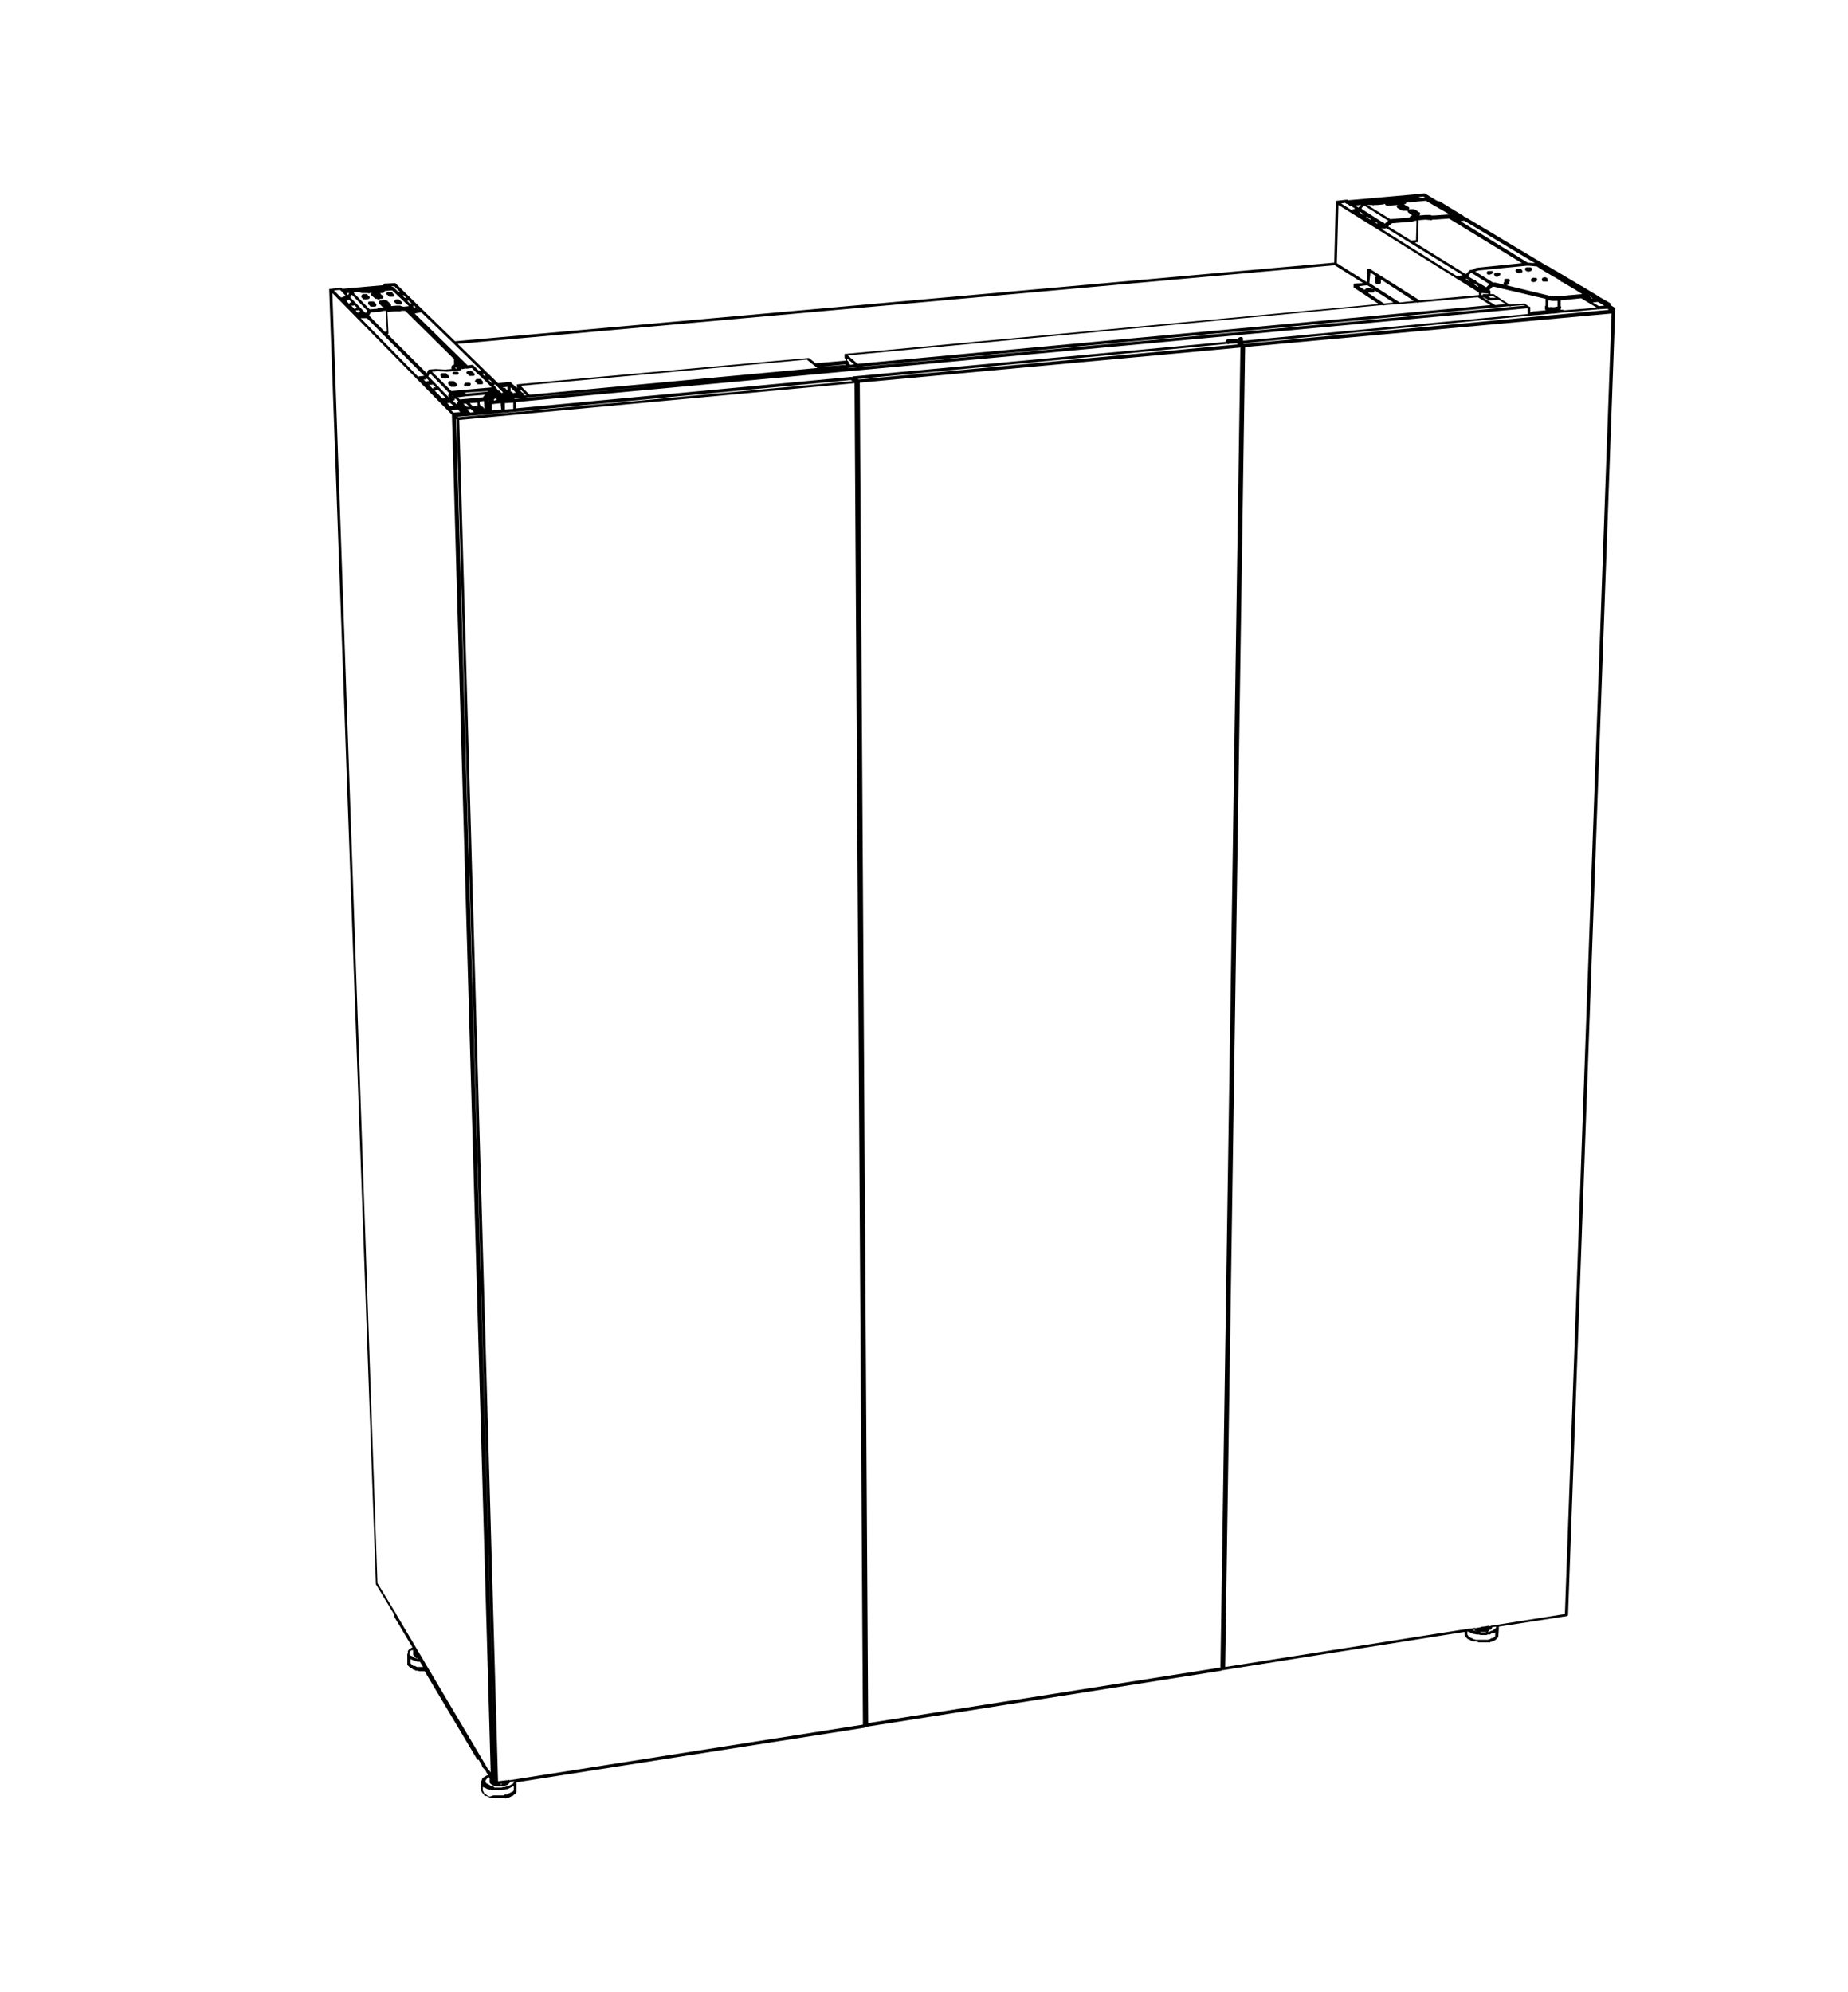 <?xml version="1.0" encoding="utf-8"?>
<!-- Generator: Adobe Illustrator 27.2.0, SVG Export Plug-In . SVG Version: 6.00 Build 0)  -->
<svg version="1.2" baseProfile="tiny" id="Lager_3" xmlns="http://www.w3.org/2000/svg" xmlns:xlink="http://www.w3.org/1999/xlink"
	 x="0px" y="0px" viewBox="0 0 352.5 380" overflow="visible" xml:space="preserve">
<g>
	<g>
		<g>
			<g>
				<path d="M96.1,343h-2c0,0-0.1,0-0.1,0l-0.3-0.1h-0.2c0,0-0.1,0-0.1,0l-0.6-0.3c0,0,0,0-0.1,0l0,0h-0.1c-0.1,0-0.1,0-0.2-0.1
					l-0.1-0.1c0,0,0,0,0-0.1l-0.2-0.2l-0.1-0.1c0,0-0.1-0.1-0.1-0.2l0,0c0,0-0.1-0.1-0.1-0.2v-1.8c0-0.1,0-0.1,0.1-0.2l0,0
					c0,0,0-0.1,0-0.1l0.1-0.2c0,0,0-0.1,0.1-0.1l0.2-0.2c0,0,0,0,0.1,0l0.4-0.3c0,0,0,0,0.1,0l0.2-0.1l-0.3-0.5c0,0,0,0,0,0
					c0,0,0,0,0,0c0,0,0,0,0,0c0,0,0,0,0,0c0,0,0,0,0,0c0,0,0,0,0,0l-0.1-0.1c0,0,0,0,0,0c0,0,0,0,0,0l0,0c0,0,0,0,0,0c0,0,0,0,0,0
					c0,0,0,0,0,0c0,0,0,0,0,0l0,0c0,0,0,0,0,0c0,0,0,0,0,0c0,0,0-0.1,0-0.1v0l-0.1-0.2c0,0,0,0,0,0c0,0-0.1,0-0.1-0.1c0,0,0,0,0,0
					l-0.2-0.2l-0.2-0.2c0,0-0.1-0.1-0.1-0.2l0,0c0,0-0.1-0.1-0.1-0.2v-0.1l-0.6-1h-0.1c0,0,0,0,0,0c0,0-0.1,0-0.1,0
					c0,0-0.1,0-0.1-0.1l0,0l0,0c0,0,0,0,0,0l-10-16.8h-1c0,0-0.1,0-0.1,0l-0.1-0.1h-0.4c0,0-0.1,0-0.1,0l-0.3-0.2h-0.1
					c-0.1,0-0.1,0-0.2-0.1l-0.1-0.1l-0.2-0.1c0,0,0,0-0.1,0l-0.5-0.5c0,0-0.1-0.1-0.1-0.2v-1.9c0-0.1,0-0.1,0.1-0.2l0,0V315
					c0-0.1,0-0.1,0.1-0.2l0.2-0.2c0,0,0,0,0.1,0l0.2-0.2c0,0,0.1-0.1,0.2-0.1h0.1l-3.5-5.9c0,0,0,0,0-0.1c0,0,0,0,0-0.1V308
					l-3.5-5.8c0,0,0,0,0-0.1c0,0,0,0,0-0.1L62.8,55.3c0,0,0,0,0,0c0,0,0,0,0-0.1c0,0,0,0,0,0c0,0,0,0,0,0c0,0,0,0,0,0v0c0,0,0,0,0,0
					l0,0c0,0,0,0,0,0c0,0,0-0.1,0.1-0.1c0,0,0,0,0,0c0,0,0,0,0,0h0c0,0,0,0,0,0c0,0,0,0,0,0l0,0c0,0,0,0,0,0c0,0,0,0,0,0
					c0,0,0,0,0,0c0,0,0,0,0,0c0,0,0,0,0,0l0,0c0,0,0,0,0.1,0c0,0,0,0,0,0c0,0,0,0,0,0c0,0,0,0,0,0l0,0c0,0,0,0,0.1,0l0,0
					c0,0,0,0,0,0c0,0,0,0,0,0h0c0,0,0,0,0,0l1.9-0.2c0,0,0.1,0,0.1,0c0,0,0.1,0,0.1,0.1l0,0c0,0,0,0,0,0c0,0,0,0,0,0l0.1,0.1
					l7.8-0.7c0,0,0,0,0-0.1v0c0,0,0,0,0,0c0,0,0-0.1,0.1-0.1c0,0,0.1-0.1,0.1-0.1h0c0,0,0,0,0,0l0,0c0,0,0,0,0,0c0,0,0,0,0,0
					c0,0,0,0,0,0c0,0,0,0,0,0c0,0,0,0,0,0l2-0.1c0,0,0.1,0,0.1,0l0,0c0,0,0,0,0,0c0,0,0.1,0,0.1,0.1l11.3,11l167.7-15l0.3-11.5
					c0,0,0,0,0,0c0,0,0-0.1,0-0.1v0c0,0,0,0,0,0l0,0c0,0,0,0,0-0.1c0,0,0,0,0.1-0.1c0,0,0,0,0,0c0,0,0,0,0.1,0l1.8-0.2
					c0,0,0.1,0,0.1,0c0,0,0,0,0,0c0,0,0,0,0,0h0c0,0,0,0,0,0c0,0,0,0,0,0c0,0,0,0,0,0c0,0,0,0,0.1,0l0.2,0.1l12.4-1.1c0,0,0,0,0,0
					c0,0,0,0,0,0s0,0,0,0c0,0,0.1-0.1,0.1-0.1c0,0,0,0,0,0c0,0,0,0,0.1,0c0,0,0,0,0,0l0,0h0c0,0,0,0,0,0l1.8-0.1c0,0,0,0,0.1,0l0,0
					c0,0,0,0,0,0c0,0,0.1,0,0.1,0l2.3,1.4c0.1,0,0.1,0,0.2,0.1l0,0h0.1c0,0,0,0,0.1,0l0,0c0,0,0,0,0,0c0,0,0,0,0.1,0l4.4,2.7
					c0.1,0,0.2,0.1,0.2,0.2l0.3,0.1c0,0,0,0,0,0l0,0c0,0,0,0,0,0l0,0c0,0,0,0,0,0h0c0,0,0,0,0,0c0,0,0,0,0,0l0,0c0,0,0,0,0,0
					c0,0,0,0,0,0c0,0,0,0,0,0c0,0,0,0,0,0c0,0,0,0,0,0c0,0,0,0,0,0v0c0,0,0,0,0,0l0,0v0c0,0,0,0,0,0l0,0c0,0,0,0,0,0h0c0,0,0,0,0,0
					l0,0c0,0,0,0,0,0l0,0c0,0,0,0,0,0h0c0,0,0,0,0,0c0,0,0,0,0,0c0,0,0,0,0,0c0,0,0,0,0,0c0,0,0,0,0,0c0,0,0,0,0,0c0,0,0,0,0,0
					s0,0,0,0c0,0,0,0,0,0c0,0,0,0,0,0c0,0,0,0,0,0c0,0,0,0,0,0l0,0c0,0,0,0,0,0l0,0c0,0,0,0,0,0l0,0c0,0,0,0,0,0c0,0,0,0,0,0l0,0
					c0,0,0,0,0,0l0,0c0,0,0,0,0,0l0,0c0,0,0,0,0,0v0c0,0,0,0,0,0c0,0,0,0,0,0c0,0,0,0,0,0l0,0c0,0,0,0,0,0l0,0c0,0,0,0,0,0s0,0,0,0
					v0l0,0c0,0,0,0,0,0l0,0c0,0,0,0,0,0l0,0c0,0,0,0,0,0l0,0c0,0,0,0,0,0v0c0,0,0,0,0,0l0,0c0,0,0,0,0,0c0,0,0,0,0,0c0,0,0,0,0,0v0
					c0,0,0,0,0,0c0,0,0,0,0,0l0,0c0,0,0,0,0,0c0,0,0,0,0,0c0,0,0,0,0,0c0,0,0,0,0,0l0,0c0,0,0,0,0,0v0l0,0c0,0,0,0,0,0c0,0,0,0,0,0
					c0,0,0,0,0,0l0,0v0c0,0,0,0,0,0l0,0c0,0,0,0,0,0v0c0,0,0,0,0,0l0,0c0,0,0,0,0,0s0,0,0,0s0,0,0,0c0,0,0,0,0,0c0,0,0,0,0,0
					c0,0,0,0,0,0c0,0,0,0,0,0c0,0,0,0,0,0c0,0,0,0,0,0c0,0,0,0,0,0c0,0,0,0,0,0l0,0c0,0,0,0,0,0c0,0,0,0,0,0c0,0,0,0,0,0
					c0,0,0,0,0,0l0,0c0,0,0,0,0,0v0c0,0,0,0,0,0c0,0,0,0,0,0s0,0,0,0c0,0,0,0,0,0v0c0,0,0,0,0,0c0,0,0,0,0,0c0,0,0,0,0,0v0
					c0,0,0,0,0,0c0,0,0,0,0,0v0c0,0,0,0,0,0c0,0,0,0,0,0c0,0,0,0,0,0l15.7,9.4c0,0,0.1,0,0.1,0c0,0,0,0,0,0l0,0c0,0,0,0,0,0l1.5,0.9
					c0.1,0,0.2,0.1,0.2,0.1c0,0,0,0,0,0l4.7,2.8c0,0,0,0,0.1,0l0.1,0.1l3,1.8c0,0,0,0,0,0c0,0,0,0,0.1,0.1v0c0,0,0,0,0,0
					c0,0,0,0,0,0c0,0,0,0,0,0c0,0,0,0,0,0v0c0,0,0,0,0,0l2.1,1.2c0,0,0,0,0,0c0,0,0,0,0.1,0.1c0,0,0,0,0,0l0,0c0,0,0,0,0,0
					c0,0,0,0,0,0c0,0,0,0,0,0c0,0,0,0,0,0c0,0,0,0.1,0,0.1c0,0,0,0,0,0v0c0,0,0,0,0,0v0.2l0.8,0.5c0,0,0,0,0,0c0,0,0,0,0.1,0.1
					c0,0,0,0,0,0c0,0,0,0,0,0c0,0,0,0,0,0c0,0,0,0,0,0c0,0,0,0.1,0,0.1c0,0,0,0,0,0L299.1,308c0,0,0,0,0,0.1v0l0,0
					c0,0,0,0.1-0.1,0.1l0,0c0,0,0,0,0,0c0,0,0,0-0.1,0.1c0,0,0,0-0.1,0l-12.9,2c0,0,0,0.1,0,0.1v0.2c0,0,0,0,0,0.1l-0.1,1.5
					c0,0.1,0,0.1-0.1,0.2l-0.5,0.5c0,0,0,0-0.1,0L285,313c0,0-0.1,0-0.1,0h-0.1l-0.3,0.2c0,0-0.1,0-0.1,0h-0.1l-0.1,0.1
					c0,0-0.1,0-0.1,0h-2c0,0-0.1,0-0.1,0l-0.1-0.1h-0.1c0,0-0.1,0-0.1,0l-0.1-0.1H281c0,0-0.1,0-0.1,0l-0.2-0.1c0,0,0,0-0.1,0
					l-0.1-0.1l-0.4-0.2c0,0,0,0-0.1,0l-0.4-0.4c0,0-0.1-0.1-0.1-0.2l0,0c0,0-0.1-0.1-0.1-0.2v-0.6l-46.1,7.3c0,0,0,0,0,0
					c0,0-0.1,0-0.1,0c0,0,0,0,0,0c0,0,0,0,0,0c0,0,0,0,0,0l0,0c0,0,0,0,0,0c0,0,0,0-0.1,0l0,0l0,0c0,0,0,0,0,0c0,0-0.1,0.1-0.1,0.1
					c0,0,0,0,0,0l-67.7,10.7c0,0,0,0,0,0c0,0,0,0-0.1,0l0,0c0,0,0,0,0,0c0,0,0,0-0.1,0c0,0,0,0,0,0l0,0c0,0-0.1,0-0.1-0.1
					c0,0,0,0,0,0l0,0c0,0,0,0.1,0,0.1c0,0,0,0,0,0l0,0c0,0,0,0.1,0,0.1c0,0-0.1,0.1-0.1,0.1c0,0,0,0-0.1,0l-66.3,10.4v1.8
					c0,0.1,0,0.1-0.1,0.2l0,0c0,0.1,0,0.1-0.1,0.2l-0.1,0.1c0,0,0,0-0.1,0l-0.2,0.2l-0.1,0.1c0,0,0,0-0.1,0l-0.8,0.4
					c0,0-0.1,0-0.1,0h-0.2l-0.1,0.1L96.1,343C96.2,343,96.1,343,96.1,343z M94.1,342.5h1.9l0.4-0.2c0,0,0.1,0,0.1,0h0.2l0.8-0.4
					l0.1-0.1c0,0,0,0,0.1,0l0.2-0.1c0-0.1,0-0.1,0.1-0.2l0,0v-0.8l-0.1,0.1c0,0,0,0-0.1,0l-1,0.5c0,0-0.1,0-0.1,0h-0.2l-0.3,0.1
					c0,0-0.1,0-0.1,0h-0.2l-0.3,0.1c0,0-0.1,0-0.1,0h-1.5c0,0-0.1,0-0.1,0l-0.3-0.1h-0.2c0,0-0.1,0-0.1,0l-0.1-0.1h-0.1
					c0,0-0.1,0-0.1,0l-0.6-0.3c0,0,0,0-0.1,0l-0.1-0.1l-0.1,0l0,0.7c0,0,0.1,0.1,0.1,0.2l0.1,0.1c0,0,0,0,0,0.1l0.1,0.2h0.1
					c0.1,0,0.1,0,0.2,0.1l0.1,0.1l0.5,0.3h0.1c0,0,0.1,0,0.1,0L94.1,342.5z M94.3,341h1.4l0.3-0.1c0,0,0.1,0,0.1,0h0.2l0.3-0.1
					c0,0,0.1,0,0.1,0h0.1l1-0.5L98,340l0.1-0.1v-0.1l-0.8,0.1v0c0,0.1,0,0.1-0.1,0.2l-0.4,0.4c0,0,0,0-0.1,0l-0.2,0.1
					c0,0-0.1,0-0.1,0h0l-0.1,0.1c0,0-0.1,0-0.1,0H96l-0.1,0.1c0,0-0.1,0-0.1,0h-1.1c0,0-0.1,0-0.1,0l-0.1-0.1h-0.1
					c-0.1,0-0.1,0-0.2-0.1l0,0h-0.1c-0.1,0-0.1,0-0.2-0.1l-0.1-0.1c-0.1,0-0.1,0-0.2-0.1l-0.1-0.1c0,0-0.1-0.1-0.1-0.2v-0.8
					c-0.1,0-0.1-0.1-0.1-0.2c0,0,0,0,0,0l-0.4,0.3l-0.1,0.1l-0.1,0.1c0,0.1,0,0.1-0.1,0.2l0,0l0,0.2c0,0,0.1,0.1,0.1,0.2l0.1,0.1
					l0.2,0.1c0,0,0,0,0.1,0l0.1,0.1l0.5,0.3h0.1c0,0,0.1,0,0.1,0l0.1,0.1H94c0,0,0.1,0,0.1,0L94.3,341z M95.4,340.4h0.3l0.1-0.1
					c0,0,0,0,0,0h-0.3L95.4,340.4C95.4,340.4,95.4,340.4,95.4,340.4z M94.7,340.4L94.7,340.4C94.7,340.4,94.7,340.4,94.7,340.4
					l-0.2-0.1c0,0,0,0,0,0L94.7,340.4z M96,340.3L96,340.3l0.2-0.1c0,0,0,0,0,0h-0.1L96,340.3C96,340.3,96,340.3,96,340.3z
					 M87.6,80.1L95,339.8l1.6-0.2c0,0,0,0,0.1,0l0.2,0c0.1-0.1,0.2-0.1,0.3,0l67.4-10.6L163,73.1L87.6,80.1z M94.4,338.9
					C94.4,339,94.4,339,94.4,338.9L87.1,80L87,79.9L94.4,338.9z M93.3,337.7l0.3,0.4L86.2,79.1L63.4,55.9L72,302l3.4,5.6
					c0.1,0,0.1,0.1,0.1,0.2v0L92.8,337c0.1,0,0.1,0.1,0.1,0.2l0.2,0.3C93.2,337.6,93.3,337.7,93.3,337.7z M164,73l1.6,255.7
					l67.2-10.6l0-0.2c0,0,0-0.1,0-0.1l3.8-251.5L164,73z M80,318h0.7l-0.6-1h-0.4c0,0-0.1,0-0.1,0l-0.1-0.1h-0.1c0,0-0.1,0-0.1,0
					l-0.1-0.1h-0.1c0,0-0.1,0-0.1,0l-0.4-0.2c0,0,0,0-0.1,0l-0.1-0.1l-0.1,0l0,0.8l0.4,0.4l0.2,0.1c0,0,0,0,0.1,0l0,0h0.1
					c0,0,0.1,0,0.1,0l0.3,0.2h0.4c0,0,0.1,0,0.1,0L80,318z M237.5,66.2L233.7,318l46.4-7.3c0.1,0,0.2-0.1,0.2,0l0.8-0.1c0,0,0,0,0,0
					c0.1-0.1,0.2-0.1,0.3,0l1.1-0.2c0,0,0.1-0.1,0.2-0.1h0.2l0.8-0.1c0.1-0.1,0.2-0.1,0.3,0l0.3,0c0.1-0.1,0.2-0.1,0.3-0.1
					c0,0,0,0,0,0l13.9-2.2l8.9-248.1L237.5,66.2z M79.7,316.5L79.7,316.5L79.7,316.5c0-0.1-0.1-0.1-0.1-0.2l0,0h-0.1
					c-0.1,0-0.1,0-0.2-0.1l-0.4-0.4c0,0-0.1-0.1-0.1-0.2v-0.8l0,0c0,0-0.1,0-0.1,0l-0.1,0c0,0,0,0-0.1,0l-0.3,0.2v0.1
					c0,0.1,0,0.1-0.1,0.2l0,0l0,0.3l0.2,0.2l0.2,0.1c0,0,0,0,0.1,0l0.1,0.1l0.3,0.2H79c0,0,0.1,0,0.1,0l0.1,0.1h0.1c0,0,0.1,0,0.1,0
					L79.7,316.5z M282,312.8h1.9l0.1-0.1c0,0,0.1,0,0.1,0h0.1l0.3-0.2c0,0,0.1,0,0.1,0h0.1l0.2-0.1l0.3-0.3V312c0,0,0,0,0,0l0-0.6
					l-0.2,0.1c0,0,0,0-0.1,0l-0.2,0.1c0,0-0.1,0-0.1,0h-0.1l-0.3,0.2c0,0-0.1,0-0.1,0h-0.4l-0.1,0.1c0,0-0.1,0-0.1,0h-1
					c0,0-0.1,0-0.1,0l-0.3-0.1h-0.4c0,0-0.1,0-0.1,0l-0.3-0.1h-0.2c0,0-0.1,0-0.1,0l-0.8-0.4c0,0-0.1,0-0.1,0l-0.2-0.1c0,0,0,0,0,0
					h0l0,0.6c0,0,0.1,0.1,0.1,0.2l0.3,0.3l0.4,0.2c0,0,0,0,0.1,0l0.1,0.1l0.1,0.1h0.2c0,0,0.1,0,0.1,0l0.1,0.1h0.1c0,0,0.1,0,0.1,0
					L282,312.8z M282.5,311.4h0.9l0.1-0.1c0,0,0,0,0.1,0c0,0,0,0,0,0h-1.3c0,0,0,0,0,0L282.5,311.4z M283.9,311.2l-0.1,0.1
					c0,0,0,0-0.1,0c0,0,0,0,0,0h0.4l0.3-0.2c0,0,0.1,0,0.1,0h0.1l0.1-0.1l0.1-0.1c0,0,0,0,0.1,0l0.2-0.1l0.2-0.2
					c0-0.1,0-0.1,0.1-0.2l0,0l0,0c0,0-0.1-0.1-0.1-0.1l-0.7,0.1v0.1c0,0.1,0,0.1-0.1,0.2l0,0c0,0.1-0.1,0.2-0.2,0.2l0,0
					c0,0,0,0-0.1,0l-0.2,0.1C284,311.2,283.9,311.2,283.9,311.2L283.9,311.2z M281.8,311.3h0.3c0,0,0,0,0,0L281.8,311.3L281.8,311.3
					c-0.1-0.1-0.2-0.1-0.2-0.2l0,0h-0.1c-0.1,0-0.1,0-0.2-0.1l-0.1-0.1l-0.3,0l0.4,0.2h0.1c0,0,0.1,0,0.1,0L281.8,311.3z
					 M283.7,310.7L283.7,310.7C283.7,310.7,283.7,310.7,283.7,310.7L283.7,310.7z M284.3,310.7L284.3,310.7L284.3,310.7z M87.3,79.5
					l0.1,0.1l75.2-6.9l-0.3-0.2l-69,6.5c0,0-0.1,0-0.1,0l-1,0.1c0,0-0.1,0-0.1,0l-1,0.1c0,0-0.1,0-0.1,0L87.3,79.5z M89.1,78.1
					l0.6,0.6l0.7-0.1L89.8,78L89.1,78.1z M86,78.2l0.5,0.5l1.3-0.1l-0.4-0.4c0,0,0,0,0,0l-0.1-0.1c0,0,0,0,0,0c0,0-0.1,0-0.1,0
					c0,0,0,0,0,0L86,78.2z M93.8,77.1v1.2l1.8-0.2l-0.1-1.2c0,0,0,0,0,0L94.8,77c0,0-0.1,0-0.1,0l0,0c0,0,0,0,0,0L93.8,77.1z
					 M96.3,76.9v1.2l1.6-0.1v-1.2L96.3,76.9z M92.4,78L92.4,78l-0.1-1.5c0,0-0.1,0-0.1,0l-0.7,0.1v0.5l0.1,0.1c0,0,0,0.1,0,0.1l0,0
					c0,0,0,0,0,0l0.2,0.2c0.1,0,0.2,0.1,0.2,0.1c0,0,0,0,0.1,0L92.4,78z M93.1,77.9l0,0.1c0,0,0,0,0,0s0,0,0,0
					C93.1,78,93.1,78,93.1,77.9v-1V77.9z M91.3,77.9L91.3,77.9l0.2,0l0,0L91.3,77.9z M98.4,76.7v1.2l64-6c0,0,0.1,0,0.1,0l0,0
					c0,0,0,0,0,0c0,0,0,0,0,0c0,0,0,0,0,0c0,0,0,0,0,0c0,0,0,0,0,0l0,0c0,0,0,0,0,0l0.1,0.1c0,0,0,0,0-0.1c0,0,0,0,0.1-0.1
					c0,0,0,0,0,0l0,0c0,0,0.1,0,0.1,0l71.1-6.6V65c0-0.1,0.1-0.3,0.3-0.3h0.8c0,0,0.1,0,0.1,0c0,0,0,0,0,0c0,0,0,0,0,0h0
					c0,0,0,0,0.1,0l0,0c0,0,0,0,0,0l0,0c0,0,0,0,0,0l0,0c0,0,0,0,0,0l0,0c0,0,0,0,0,0s0,0,0,0c0,0,0,0,0,0l0.8,0c0,0,0,0,0,0
					c0,0,0,0,0,0c0,0,0,0,0,0l0,0c0,0,0-0.1,0.1-0.1l0.1-0.1c0,0,0.1-0.1,0.1-0.1l0,0c0,0,0,0,0,0c0,0,0,0,0,0c0,0,0,0,0,0
					c0,0,0,0,0,0c0,0,0,0,0,0c0,0,0,0,0,0c0,0,0,0,0,0c0,0,0,0,0,0c0,0,0,0,0,0h0c0,0,0,0,0,0h0.1c0-0.1,0.1-0.1,0.2-0.1h0.2
					c0.1,0,0.3,0.1,0.3,0.3V65l54.3-5.1v-1.1L98.4,76.7z M87.7,77.7C87.7,77.7,87.8,77.7,87.7,77.7l-0.1-0.1L87.7,77.7L87.7,77.7
					C87.7,77.7,87.7,77.7,87.7,77.7C87.7,77.7,87.7,77.7,87.7,77.7C87.7,77.7,87.7,77.7,87.7,77.7L87.7,77.7z M88.4,77l0.6,0.6
					l0.6,0l-0.7-0.6L88.4,77z M90.7,77.4C90.7,77.4,90.8,77.4,90.7,77.4l0.1,0.1l0.3,0l0-0.1c0,0,0-0.1,0-0.1v-0.5l-1.5,0.1l0.6,0.6
					l0.3,0c0,0,0,0,0,0c0,0,0,0,0,0C90.6,77.4,90.7,77.4,90.7,77.4C90.7,77.4,90.7,77.4,90.7,77.4z M85.2,76.8l0.6,0.6l0.7,0
					l-0.7-0.6c0,0.1-0.1,0.1-0.2,0.1H85.2z M86.1,76.2l1,0.9l0.3-0.6L86.8,76l-0.1,0.3c0,0,0,0,0,0l0,0c0,0,0,0,0,0c0,0,0,0-0.1,0.1
					c0,0-0.1,0-0.1,0c0,0,0,0,0,0h0c0,0-0.1,0-0.1,0l0,0c0,0,0,0,0,0c0,0-0.1,0-0.1,0c0,0,0,0,0,0L86.1,76.2
					C86,76.2,86.1,76.2,86.1,76.2z M93.1,76.2v0.5c0,0,0-0.1,0-0.1c0,0,0,0,0.1-0.1c0,0,0,0,0,0c0,0,0,0,0,0L93.1,76.2z M94.2,76.4
					C94.3,76.4,94.3,76.5,94.2,76.4l0.2,0c0,0,0.1-0.1,0.2-0.1h0.1c0,0,0-0.1,0-0.1l0,0c0,0,0-0.1,0-0.1c0,0,0,0,0,0L94.5,76l0,0
					c0,0-0.1,0.1-0.2,0.1l-0.1,0.1C94.3,76.2,94.2,76.3,94.2,76.4L94.2,76.4L94.2,76.4C94.2,76.4,94.2,76.4,94.2,76.4z M87.3,75.8
					l0.4,0.4l4.4-0.4l0.4-0.5l-3.6,0.3c0,0,0,0,0,0L87.3,75.8z M98.1,76l0.1,0.1l192.7-17.8l-0.2-0.1l-2.5,0.2
					c-0.1,0.1-0.2,0.1-0.3,0L163.7,70c-0.1,0-0.2,0.1-0.2,0l-1.7,0.2c0,0-0.1,0-0.1,0.1c-0.1,0-0.1,0-0.2,0L101,75.8
					c-0.1,0-0.1,0-0.2,0l-1.1,0.1c0,0-0.1,0-0.1,0L98.1,76z M83,74.6l1.5,1.5c0-0.1,0.1-0.2,0.2-0.2l0.1,0c0,0,0.1,0,0.1-0.1
					l-1.4-1.5c0,0,0,0-0.1,0c0,0.1-0.1,0.1-0.2,0.1H83z M85.8,76c0,0,0.1,0,0.1,0l-0.4-0.4c0,0,0,0,0,0c0,0,0-0.1,0-0.1c0,0,0,0,0,0
					l0,0c0,0,0-0.1,0-0.1l0,0c0,0,0,0,0,0c0,0,0,0,0,0l0.2-0.4L82,71.2l-0.3,0.6l1,1c0,0,0,0,0,0l0.1,0.1c0,0,0,0,0,0L85.8,76z
					 M86.2,75.5l0.1,0.1l0-0.1L86.2,75.5L86.2,75.5z M96.7,75.6L96.7,75.6L96.7,75.6L96.7,75.6L96.7,75.6
					C96.7,75.6,96.7,75.6,96.7,75.6z M94,75.5L94,75.5L94,75.5L94,75.5z M99.9,75.3v0.1l0.5,0l-1.1-1.1v0.3l0.1,0.1l0.2,0.2
					c0,0,0.1,0,0.1,0c0,0,0,0,0,0c0,0,0,0,0,0c0,0,0.1,0,0.1,0.1c0,0,0,0,0,0c0,0,0,0,0,0l0.1,0.1h0c0,0,0,0,0,0v0c0,0,0,0,0,0
					c0,0,0,0,0,0c0,0,0,0,0,0c0,0,0,0,0,0c0,0,0,0,0,0c0,0,0,0,0,0c0,0,0,0,0,0c0,0,0,0,0,0.1h0C99.8,75.2,99.8,75.2,99.9,75.3
					C99.8,75.2,99.8,75.2,99.9,75.3C99.8,75.2,99.8,75.2,99.9,75.3C99.8,75.2,99.8,75.2,99.9,75.3C99.8,75.2,99.8,75.2,99.9,75.3
					C99.8,75.2,99.8,75.2,99.9,75.3C99.8,75.2,99.8,75.2,99.9,75.3C99.8,75.2,99.8,75.2,99.9,75.3C99.8,75.2,99.8,75.2,99.9,75.3
					C99.8,75.2,99.8,75.2,99.9,75.3C99.9,75.2,99.8,75.2,99.9,75.3L99.9,75.3C99.9,75.2,99.9,75.2,99.9,75.3
					C99.9,75.2,99.9,75.2,99.9,75.3L99.9,75.3L99.9,75.3C99.9,75.2,99.9,75.2,99.9,75.3L99.9,75.3C99.9,75.2,99.9,75.2,99.9,75.3
					C99.9,75.2,99.9,75.2,99.9,75.3C99.9,75.2,99.9,75.3,99.9,75.3z M99.3,73.6l1.7,1.7l54.9-5.1l-2-1.6L99.3,73.6z M88.7,74.9
					l0.2,0.2l4.1-0.4c0,0,0,0,0,0c0,0,0,0,0,0c0,0,0,0,0,0c0,0,0,0,0,0c0,0,0,0,0,0c0,0,0,0,0,0c0,0,0,0,0,0c0,0,0,0,0,0
					c0,0,0,0,0,0c0,0,0,0,0,0c0,0,0,0,0,0c0,0,0,0,0,0c0,0,0,0,0,0l0,0c0,0,0.1,0,0.1-0.1l0,0L88.7,74.9z M95.7,75L95.7,75
					c0.1-0.1,0.2-0.1,0.2-0.1H96l-1.6-1.6c0,0,0,0.1-0.1,0.1l-0.1,0.1l0.4,0.4c0,0,0,0,0,0c0,0,0,0,0,0l0,0l0,0c0,0,0,0,0,0l0,0
					c0,0,0,0,0,0l0.4,0.6l0.1,0c0,0,0,0,0,0c0,0,0.1,0,0.1,0h0c0,0,0,0,0,0l0,0c0,0,0.1,0,0.1,0.1l0.3,0.3c0,0,0,0,0,0
					C95.6,74.9,95.6,74.9,95.7,75L95.7,75C95.6,74.9,95.6,74.9,95.7,75C95.6,74.9,95.6,74.9,95.7,75C95.6,74.9,95.6,74.9,95.7,75
					L95.7,75z M97.7,74.8c0.1,0,0.1,0.1,0.1,0.2l0.6-0.1l-1-1l0,0.8h0.1C97.6,74.7,97.7,74.7,97.7,74.8z M82.4,70.9l3.7,3.7l2-0.2
					c0,0,0,0,0,0l5.7-0.5l-1.6-1.6c-0.1,0-0.2-0.1-0.2-0.2l-1-0.9c-0.1,0-0.1-0.1-0.1-0.1l-0.9-0.9l-0.8,0.1c-0.1,0-0.2,0.1-0.2,0
					l-0.1,0c0,0-0.1,0-0.1,0l0,0l-0.5,0.1c0,0,0,0-0.1,0c-0.1,0-0.1,0-0.2,0L88,70.6c0,0-0.1,0-0.1,0h0l-0.3,0.1c0,0,0,0,0,0
					c0,0,0,0,0,0l-2.3,0.2c0,0,0,0,0,0l0,0c0,0,0,0,0,0c0,0,0,0,0,0l-1.8-0.1L82.4,70.9z M96.5,74.2l0.3,0.3v-0.7l-0.9,0.1l0.1,0.1
					h0.3C96.3,74,96.5,74.1,96.5,74.2z M81.9,73.5l0.7,0.7c0,0,0-0.1,0-0.1c0-0.1,0.1-0.2,0.2-0.2h0.3l-0.6-0.6
					c0,0.1-0.1,0.1-0.2,0.1H81.9z M97.6,73.1l1.2,1.1v0l-0.2-0.2c0,0,0,0,0,0c0,0,0,0,0,0c0,0,0,0,0,0c0,0,0,0,0,0l0,0c0,0,0,0,0,0
					c0,0,0,0,0,0c0,0,0,0,0,0c0,0,0-0.1,0-0.1v-0.4c0,0,0-0.1,0-0.1c0,0,0,0,0,0c0,0,0,0,0,0c0,0,0-0.1,0.1-0.1c0,0,0,0,0,0
					c0,0,0,0,0,0l0,0c0,0,0,0,0,0l0,0c0,0,0,0,0,0h0c0,0,0,0,0,0c0,0,0,0,0,0c0,0,0,0,0,0c0,0,0,0,0,0c0,0,0,0,0,0h0c0,0,0,0,0,0
					s0,0,0,0c0,0,0,0,0,0c0,0,0,0,0,0c0,0,0,0,0,0l0,0c0,0,0.1,0,0.1,0l0,0c0,0,0,0,0,0l0,0c0,0,0,0,0,0l0,0c0,0,0,0,0,0l55.3-5
					c0,0,0.1,0,0.1,0l0,0c0,0,0,0,0,0h0c0,0,0.1,0,0.1,0l1.3,1l5.7-0.5v-0.3l-0.2-0.2c0,0,0,0,0,0c0,0,0,0,0,0c0,0,0,0,0,0
					c0,0,0,0,0,0l0,0c0,0,0,0,0-0.1c0,0,0,0,0,0c0,0,0-0.1,0-0.1v-0.4c0,0,0,0,0-0.1c0,0,0,0,0,0l0,0c0,0,0-0.1,0.1-0.1l0,0
					c0,0,0,0,0,0c0,0,0,0,0,0c0,0,0,0,0,0c0,0,0,0,0,0c0,0,0,0,0,0h0c0,0,0,0,0.1,0c0,0,0,0,0,0c0,0,0.1,0,0.1,0L263,58l-4.7-3.1
					c0,0,0,0,0,0c0,0,0,0-0.1-0.1c0,0,0-0.1,0-0.1c0,0,0,0,0,0v-0.3c0,0,0-0.1,0-0.1v0c0,0,0,0,0,0c0,0,0-0.1,0-0.1c0,0,0,0,0.1-0.1
					c0,0,0,0,0,0c0,0,0,0,0,0c0,0,0,0,0,0s0,0,0,0c0,0,0,0,0.1,0c0,0,0,0,0,0l1.6-0.1l-5.4-3.4L87.3,65.6l7.7,7.5l1.7-0.2
					c0,0,0,0,0,0c0,0,0,0,0,0h0.6C97.4,72.9,97.5,72.9,97.6,73.1C97.5,73,97.5,73,97.6,73.1C97.6,73,97.6,73,97.6,73.1
					C97.6,73,97.6,73,97.6,73.1C97.6,73,97.6,73,97.6,73.1C97.6,73.1,97.6,73.1,97.6,73.1z M93.2,72.5l0.5,0.5c0,0,0,0,0,0H94
					l-0.7-0.6l-0.1,0.1C93.3,72.5,93.2,72.5,93.2,72.5C93.2,72.5,93.2,72.5,93.2,72.5C93.2,72.5,93.2,72.5,93.2,72.5z M80.8,72.4
					l0.5,0.5c0-0.1,0.1-0.2,0.3-0.2l0.1,0c0,0,0.1,0,0.1-0.1l-0.4-0.4c0,0.1-0.1,0.2-0.2,0.2H81c0,0,0,0,0,0H80.8z M163.6,72.3
					l0.2,0.1l72.3-6.7l-0.2-0.2l-1.5,0.1c-0.1,0.1-0.2,0.1-0.3,0L163.6,72.3z M68.8,60.7l11,11.2c0,0,0,0,0,0c0,0,0,0,0.1-0.1
					c0,0,0,0,0,0l0,0c0,0,0,0,0,0l0,0c0,0,0,0,0,0c0,0,0,0,0,0c0,0,0,0,0,0c0,0,0,0,0,0c0,0,0,0,0,0c0,0,0,0,0,0l1-0.1l-10.9-11
					c0,0,0,0,0,0c0,0,0,0,0,0l0,0c0,0-0.1,0-0.1,0c0,0,0,0,0,0H68.8z M92.6,71.7L92.6,71.7l-0.4-0.5h0c0,0.1-0.1,0.1-0.1,0.2
					l0.3,0.3H92.6C92.6,71.7,92.6,71.7,92.6,71.7z M73.9,63.7l7.5,7.5l0.3-0.6c0,0,0,0,0,0c0,0,0,0,0,0c0,0,0,0,0,0c0,0,0,0,0,0
					l0.1-0.1c0,0,0,0,0,0c0,0,0,0,0,0c0,0,0,0,0,0c0,0,0,0,0,0c0,0,0,0,0,0c0,0,0,0,0,0c0,0,0,0,0,0c0,0,0,0,0,0c0,0,0,0,0,0
					c0,0,0,0,0,0c0,0,0,0,0,0c0,0,0,0,0,0c0,0,0,0,0,0c0,0,0,0,0,0c0,0,0,0,0,0c0,0,0,0,0,0h0c0,0,0,0,0,0c0,0,0,0,0,0l0,0
					c0,0,0,0,0,0l0,0c0,0,0,0,0,0l0,0c0,0,0,0,0,0l0,0c0,0,0,0,0,0h0c0,0,0,0,0,0c0,0,0,0,0,0h0c0,0,0,0,0,0l1.3-0.1c0,0,0,0,0,0
					c0,0,0,0,0,0l1.8,0.1l1.2-0.1v-0.4c0-0.1,0-0.1,0.1-0.2l0,0c0-0.1,0.1-0.2,0.3-0.2h0.1v-0.9c0,0,0-0.1,0-0.1c0,0,0,0,0,0
					c0,0,0,0,0-0.1c0,0,0,0,0,0c0,0,0,0,0,0c0,0,0,0,0,0c0,0,0,0,0,0c0,0,0,0,0,0c0,0,0,0,0,0c0,0,0,0,0,0s0,0,0,0l0,0c0,0,0,0,0,0
					l-9.3-9.2l-0.4,0c0,0,0,0,0,0h-0.4c0,0.1-0.1,0.1-0.2,0.1h-1.1l-1.3,0.1l0.2,4.1c0,0,0,0,0,0c0,0,0,0,0,0s0,0,0,0c0,0,0,0,0,0
					c0,0,0,0,0,0c0,0,0,0,0,0v0c0,0,0,0,0,0l0,0c0,0,0,0.1-0.1,0.1c0,0-0.1,0.1-0.1,0.1h0l0,0c0,0,0,0-0.1,0L73.9,63.7z M91.3,70.7
					h0.5l-5.3-5.2c0,0,0,0,0,0l-6.1-5.9c0,0,0,0-0.1,0c0,0,0,0-0.1,0l-1.1,0.2l10.1,9.9l0.8-0.1c0,0,0,0,0,0l0,0c0,0,0,0,0,0h0.1
					c0,0,0.1,0,0.1,0h0c0,0,0,0,0,0c0,0,0.1,0,0.1,0.1L91.3,70.7z M86.9,70v0.3l0.3,0L86.9,70z M156.5,70L156.5,70l4.8-0.4l0-0.1
					L156.5,70z M162.1,69.5l0.1,0.1l0.7-0.1l-1.3-1.1v0.4c0.1,0,0.2,0.1,0.2,0.2c0,0,0,0,0,0c0.1,0,0.1,0.1,0.1,0.2c0,0,0,0,0,0.1
					l0,0.1C162,69.4,162,69.4,162.1,69.5L162.1,69.5C162,69.4,162,69.4,162.1,69.5C162,69.4,162,69.4,162.1,69.5
					C162,69.4,162.1,69.4,162.1,69.5L162.1,69.5C162.1,69.5,162.1,69.5,162.1,69.5C162.1,69.5,162.1,69.5,162.1,69.5
					C162.1,69.5,162.1,69.5,162.1,69.5C162.1,69.5,162.1,69.5,162.1,69.5L162.1,69.5C162.1,69.5,162.1,69.5,162.1,69.5z M161.7,67.8
					l1.9,1.6l120.7-11.2l-2.4-1.5l-11.3,1c-0.1,0.1-0.2,0.1-0.3,0l-3.4,0.3c-0.1,0-0.1,0-0.2,0l-2.6,0.2c-0.1,0.1-0.2,0.1-0.3,0l0,0
					c-0.1,0-0.2,0.1-0.2,0L161.7,67.8z M237.1,65.5l0.2,0.1l69.6-6.5l-0.1-0.1c-0.1,0-0.1,0-0.2-0.1l-1.6,0.1c-0.1,0-0.1,0.1-0.2,0
					c0,0,0,0,0,0l-6.3,0.6c-0.1,0-0.1,0-0.2,0l-1.8,0.2c-0.1,0-0.2,0.1-0.2,0l-3.2,0.3c-0.1,0-0.1,0-0.2,0L237.1,65.5z M70.4,60.2
					l3,3.1l0.4-0.1l-0.2-3.9l-0.4,0l-0.9,0.2c0,0,0,0,0,0c0,0,0,0,0,0c0,0,0,0,0,0h-0.1c0,0-0.1,0-0.1,0l-0.1,0c0,0,0,0-0.1,0
					l-1.2,0.1L70.4,60.2z M69.8,59.7L69.8,59.7l0.3-0.4l-3-3.1l-0.3,0.5l2.8,2.9C69.7,59.6,69.7,59.6,69.8,59.7
					C69.8,59.7,69.8,59.7,69.8,59.7C69.8,59.7,69.8,59.7,69.8,59.7C69.8,59.7,69.8,59.7,69.8,59.7z M67.9,59.3l0.4,0.4
					c0-0.1,0.1-0.2,0.2-0.2l0.1,0c0,0,0.1,0,0.1-0.1l-0.3-0.3c0,0.1-0.1,0.1-0.2,0.1H67.9z M291.9,58.6v1l0.6-0.2c0,0,0,0,0,0
					c0,0,0,0,0,0l2.3-0.2c0,0,0-0.1,0-0.1c-0.1,0-0.1-0.1-0.1-0.2v-0.4c0,0,0,0,0,0l0,0c0-0.1,0-0.1,0.1-0.2c0,0,0,0,0,0l0,0V57
					l-9.8-2.3h-0.3l-0.6,0.6l0.1,0.1c0,0,0,0,0,0c0,0,0,0,0.1,0.1l0,0c0,0,0,0,0,0c0,0,0,0,0,0.1l0,0c0,0,0,0,0,0c0,0,0,0,0,0v0
					c0,0,0,0,0,0c0,0,0,0,0,0.1c0,0,0,0,0,0c0,0,0,0,0,0c0,0,0,0,0,0l0,0l0,0c0,0,0,0,0,0v0.4l0.4,0c0,0,0.1,0,0.1,0c0,0,0,0,0,0
					c0,0,0,0,0,0c0,0,0,0,0,0l0,0c0,0,0.1,0,0.1,0l1.2,0.8c0,0,0,0,0,0c0,0,0.1,0,0.1,0.1c0,0,0,0,0,0l1.8,1.1l2.7-0.2c0,0,0,0,0,0
					c0,0,0,0,0,0c0,0,0,0,0,0l0,0c0,0,0,0,0,0l0,0c0,0,0,0,0,0c0,0,0,0,0,0c0,0,0,0,0,0c0,0,0,0,0,0l0,0c0,0,0,0,0,0c0,0,0,0,0,0h0
					c0,0,0,0,0,0h0c0,0,0,0,0,0l0,0c0,0,0,0,0,0c0,0,0,0,0,0c0,0,0,0,0,0c0,0,0,0,0,0c0,0,0,0,0,0l0,0c0,0,0,0,0,0c0,0,0,0,0,0l0,0
					c0,0,0,0,0,0c0,0,0,0,0,0l0,0c0,0,0,0,0,0l0,0c0,0,0,0,0.1,0l0.9,0.6c0,0,0,0,0,0c0,0,0,0,0.1,0.1l0,0c0,0,0,0,0,0
					C291.8,58.4,291.8,58.4,291.9,58.6C291.8,58.5,291.8,58.5,291.9,58.6L291.9,58.6C291.8,58.5,291.8,58.5,291.9,58.6L291.9,58.6
					C291.9,58.5,291.9,58.5,291.9,58.6L291.9,58.6L291.9,58.6C291.9,58.5,291.9,58.5,291.9,58.6z M298.3,59.2L298.3,59.2l6.3-0.5
					l-3-1.8l-3.9,0.4v1.1c0.1,0.1,0.1,0.2,0.1,0.3l-0.1,0.2V59c0,0,0,0,0,0c0,0,0,0.1,0,0.1l0.6,0C298.2,59.2,298.3,59.2,298.3,59.2
					C298.3,59.2,298.3,59.2,298.3,59.2z M67,58.3l0.7,0.7c0-0.1,0-0.1,0.1-0.1l0.1-0.1c0,0,0.1-0.1,0.2-0.1h0l-0.5-0.5
					c0,0.1-0.1,0.1-0.2,0.1H67z M67.5,55.9l3,3.1l0,0c0,0,0,0,0.1,0c0,0,0,0,0,0l1.4-0.1c0-0.1,0.1-0.1,0.1-0.1
					c0-0.1,0.1-0.1,0.2-0.1h0.5l0.5-0.1l-0.1,0h-0.1c-0.1,0-0.1,0-0.2-0.1l-0.5-0.5c0,0,0-0.1-0.1-0.1c0,0,0,0,0,0v0
					c0,0,0-0.1,0-0.1v-0.2c0-0.1,0.1-0.3,0.3-0.3h0.3l0.1-0.1c0,0,0.1,0,0.1,0h0.2c0,0,0.1,0,0.1,0l0.2,0.1h0.1c0.1,0,0.1,0,0.2,0.1
					l0.1,0.1c0,0,0,0,0,0l0.4,0.4c0,0,0,0,0,0l0.1,0.1c0.1,0.1,0.1,0.2,0.1,0.3c0,0.1-0.1,0.1-0.1,0.1c0,0,0,0,0,0l1.2-0.1
					c0,0,0,0,0,0c0,0,0,0,0,0h0.6c0.1,0,0.1,0,0.2,0.1l0,0h0.1c0.1,0,0.2,0,0.2,0.1h0.3l0.9-0.1l-1.9-1.8c-0.1,0-0.1-0.1-0.2-0.2
					l-1.1-1h-0.1l-1.1,0.1c-0.1,0-0.2,0-0.2-0.1l0,0v0.1c0,0.1,0,0.1-0.1,0.2l-0.1,0.1c0,0-0.1,0.1-0.2,0.1l-0.2,0c0,0,0,0,0,0
					c0,0,0,0,0,0c0,0,0,0,0,0c0,0,0,0,0,0c0,0,0,0,0,0c0,0,0,0,0,0c0,0,0,0,0,0c0,0,0,0,0,0c0,0,0,0,0,0c0,0,0,0,0,0c0,0,0,0,0,0
					c0,0,0,0,0,0s0,0,0,0c0,0,0,0,0,0c0,0,0,0,0,0c0,0,0,0,0,0c0,0,0,0,0,0c0,0,0,0,0,0c0,0,0,0,0,0c0,0,0,0,0,0c0,0,0,0,0,0
					c0,0,0,0,0,0c0,0,0,0,0,0c0,0,0,0,0,0h0c0,0-0.1,0-0.1,0h0c0,0,0,0,0,0c0,0,0,0,0,0c0,0,0,0,0,0s0,0,0,0c0,0,0,0,0,0l0,0l-0.2,0
					c0.1,0,0.1,0.1,0.1,0.2l0.4,0.3c0,0,0,0,0,0c0,0,0,0.1,0.1,0.1c0,0,0,0,0,0l0,0c0,0,0,0.1,0,0.1c0,0,0,0,0,0.1
					c0,0.1-0.1,0.2-0.1,0.2c0,0.1-0.1,0.1-0.2,0.1l-0.3,0c0,0-0.1,0.1-0.2,0.1h-0.1c0,0-0.1,0-0.1,0L71.9,57h-0.2
					c-0.1,0-0.1,0-0.2-0.1l-0.1-0.1l-0.5-0.4c0,0-0.1-0.1-0.1-0.1c0,0,0-0.1,0-0.1v-0.1c0-0.1,0.1-0.2,0.1-0.2c0,0,0,0,0,0l-0.4,0
					c-0.1,0.1-0.2,0.1-0.3,0l-0.5,0c0,0,0,0,0,0h-0.7c-0.1,0-0.1,0-0.2-0.1l0,0c0,0,0,0,0,0l-0.5-0.1l-0.4,0c-0.1,0.1-0.2,0.1-0.3,0
					L67.5,55.9z M78.8,58.4l0.2,0.3l0,0c0,0,0.1-0.1,0.2-0.1h0.1l-0.3-0.3c0,0,0,0,0,0C78.9,58.3,78.8,58.4,78.8,58.4z M295.9,58.6
					l0.7,0c0,0,0.1-0.1,0.2-0.1l0.3,0c0,0,0,0,0,0l0,0v-1.1h-1c0,0-0.1,0-0.1,0l-0.3-0.1h-0.2c0,0-0.1,0-0.1,0l-0.1-0.1v1.3
					c0,0,0.1,0,0.1,0.1l0,0h0.3C295.8,58.5,295.8,58.5,295.9,58.6L295.9,58.6z M303.8,57.7l1.2,0.7l1-0.1l-1.2-0.7c0,0,0,0,0,0v0
					c0,0,0,0,0,0l0,0v0c0,0,0,0,0,0c0,0,0,0,0,0c0,0,0,0,0,0c0,0,0,0,0,0v0c0,0,0,0,0,0c0,0,0,0,0,0l0,0c0,0-0.1,0-0.1,0L303.8,57.7
					z M282.8,56.7l2.4,1.5l2-0.2l-1.3-0.8l-1.5,0.1c0,0-0.1,0-0.1,0l-0.1,0c0,0-0.1,0-0.1,0c0,0,0,0,0,0c0,0,0,0,0,0c0,0,0,0,0,0
					c0,0,0,0,0,0l0,0c0,0-0.1,0-0.1,0l-0.8-0.5L282.8,56.7z M66.1,57.4l0.5,0.6v0c0-0.1,0.1-0.3,0.3-0.3h0.2l-0.5-0.5l-0.1,0
					c0,0,0,0-0.1,0c0,0,0,0-0.1,0l0,0c0,0-0.1,0.1-0.2,0.1H66.1z M261,55.9l3,2l1.8-0.2l-3.6-2.3v0.1c0,0.1-0.1,0.2-0.1,0.2
					l-0.2,0.1c0,0,0,0,0,0c0,0,0,0-0.1,0H261z M77.7,57.4l0.5,0.5c0,0,0.1,0,0.1,0h0.2l-0.6-0.6C77.9,57.2,77.8,57.3,77.7,57.4z
					 M261.2,54l5.8,3.7l2.7-0.3l-6.3-4.1c0,0,0,0.1,0,0.1v0.4c0,0,0,0.1,0,0.1c0,0,0,0,0,0c0,0,0,0,0,0v0c0,0,0,0,0,0c0,0,0,0,0,0
					c0,0,0,0,0,0s0,0,0,0h0c0,0,0,0,0,0c0,0,0,0,0,0c0,0,0,0,0,0c0,0,0,0,0,0.1l-0.1,0.1c0,0,0,0,0,0c0,0-0.1,0-0.1,0.1l0,0
					c0,0,0,0,0,0c0,0,0,0,0,0h-0.1c0,0,0,0-0.1,0h0l0,0c0,0,0,0,0,0c0,0-0.1,0-0.1,0h-0.2c-0.1,0-0.3-0.1-0.3-0.2l0,0
					c0,0-0.1-0.1-0.1-0.2V53c0-0.1,0.1-0.2,0.1-0.2c0,0,0.1-0.1,0.1-0.1l-1.1-0.7L261.2,54z M261.3,51.3l9.5,6l11.2-1c0,0,0,0,0.1,0
					v-0.5l-26.8-16.7L255,50.2l5.7,3.6l0.1-2.3c0,0,0,0,0-0.1c0,0,0,0,0,0l0,0c0,0,0,0,0,0c0,0,0,0,0,0c0,0,0,0,0,0v0c0,0,0,0,0,0v0
					c0,0,0,0,0,0c0,0,0,0,0,0c0,0,0,0,0,0l0,0c0,0,0,0,0,0c0,0,0,0,0,0c0,0,0,0,0,0c0,0,0,0,0,0l0,0c0,0,0,0,0,0l0,0c0,0,0,0,0,0
					c0,0,0,0,0,0s0,0,0,0l0,0c0,0,0,0,0,0v0c0,0,0,0,0,0c0,0,0,0,0,0c0,0,0-0.1,0.1-0.1c0,0,0,0,0.1,0c0,0,0,0,0,0l0,0c0,0,0,0,0,0
					l0,0c0,0,0,0,0,0l0,0h0c0,0,0,0,0,0h0.2C261.2,51.3,261.3,51.3,261.3,51.3C261.3,51.3,261.3,51.3,261.3,51.3L261.3,51.3
					C261.3,51.3,261.3,51.3,261.3,51.3z M303.2,56.5l0.4,0.4l0.2,0L303.2,56.5z M63.7,55.4l1.4,1.4c0,0,0,0,0,0c0,0,0,0,0,0
					c0,0,0,0,0-0.1c0,0,0,0,0,0c0,0,0,0,0,0c0,0,0,0,0,0c0,0,0,0,0,0l0,0c0,0,0,0,0,0c0,0,0,0,0,0v0c0,0,0,0,0,0l0,0c0,0,0,0,0,0
					c0,0,0,0,0,0s0,0,0,0l0,0c0,0,0,0,0.1,0c0,0,0,0,0,0c0,0,0,0,0,0c0,0,0,0,0,0c0,0,0,0,0,0c0,0,0.1,0,0.1,0c0,0,0,0,0,0h0
					c0,0,0,0,0,0c0,0,0,0,0,0c0,0,0,0,0,0c0,0,0,0,0,0c0,0,0,0,0,0h0.1c0-0.1,0.1-0.1,0.2-0.1l0,0c0,0,0.1-0.1,0.2-0.1H66l-0.9-1
					c-0.1,0-0.2-0.1-0.2-0.2L63.7,55.4z M76.8,56.4l0.4,0.4c0,0,0.1,0,0.1,0h0.2L77,56.3L76.8,56.4z M283.8,56.5l0.5,0.3l1,0
					l-0.5-0.3l-0.5,0c-0.1,0.1-0.2,0.1-0.3,0L283.8,56.5z M295.8,56.5h1.5l4.5-0.4l-0.8-0.5c0,0,0,0,0,0l-0.1-0.1
					c-0.1,0-0.1,0-0.2-0.1l-2.7-1.6c-0.1,0-0.2,0-0.2-0.1c-0.1,0-0.2-0.1-0.2-0.2l-1.2-0.7c-0.1,0-0.1,0-0.2-0.1l-0.2-0.1
					c0,0,0,0,0,0l-0.1-0.1c-0.1,0-0.1,0-0.2-0.1l-1.2-0.7c0,0,0,0,0,0l-1.4-0.9h-0.2c0,0,0,0,0,0l0,0c0,0,0,0,0,0l-1.2-0.1
					c-0.1,0-0.2,0-0.3,0l0,0l-0.3,0l-9.1,0.9l-0.6,0.2l3.4,2.1h0.4c0,0,0,0,0,0c0,0,0,0,0,0l10.3,2.5h0.2c0,0,0.1,0,0.1,0
					L295.8,56.5z M282.6,55.9v0.4l0.2,0c0,0,0,0,0,0l0,0c0,0,0,0,0,0c0,0,0,0,0,0c0,0,0,0,0,0v0c0,0,0,0,0,0v0c0,0,0,0,0,0
					c0,0,0,0,0,0v0c0,0,0,0,0,0l0,0c0,0,0-0.1,0-0.1c0,0,0.1-0.1,0.1-0.1c0,0,0,0,0,0l0,0l0,0c0,0,0,0,0,0l0,0l0,0l0,0c0,0,0,0,0,0
					l0,0c0,0,0.1,0,0.1,0c0,0,0,0,0,0l0.9,0v-0.1L282.6,55.9z M66.1,55.9l0.3,0.4l0.2-0.4L66.1,55.9z M75.2,54.9l0.8,0.8
					c0,0,0.1,0,0.1,0h0.2l-1.1-1.1l-0.5,0l0,0c0,0,0,0,0,0c0,0,0,0,0,0c0,0,0,0,0,0c0,0,0,0.1,0,0.1l0,0c0,0,0,0,0,0l0,0
					c0,0,0,0,0,0l0,0c0,0,0,0,0,0c0,0,0,0,0,0v0c0,0,0,0,0,0v0H75C75,54.8,75.1,54.8,75.2,54.9L75.2,54.9
					C75.1,54.8,75.1,54.8,75.2,54.9C75.1,54.8,75.1,54.8,75.2,54.9C75.1,54.8,75.1,54.8,75.2,54.9L75.2,54.9
					C75.2,54.9,75.2,54.9,75.2,54.9C75.2,54.9,75.2,54.9,75.2,54.9C75.2,54.9,75.2,54.9,75.2,54.9C75.2,54.9,75.2,54.9,75.2,54.9z
					 M259.2,54.6l1.1,0.7c0,0,0-0.1,0.1-0.1l0,0c0,0,0,0,0,0c0,0,0,0,0,0c0,0,0,0,0,0c0,0,0,0,0,0c0,0,0,0,0,0l0.1-0.1
					c0,0,0.1-0.1,0.2-0.1h0.2c0,0,0,0,0,0h0.1c0,0,0,0,0,0h0.5c0.1,0,0.2,0,0.2,0.1h0.2l-1.1-0.7L259.2,54.6z M281.6,53.7l1.9,1.1
					l0.6-0.6l-3.5-2.2l-0.6,0.7l1.2,0.7h0.2C281.4,53.4,281.6,53.5,281.6,53.7L281.6,53.7z M281.1,54.2l0.8,0.5c0,0,0.1-0.1,0.1-0.1
					l-0.8-0.5c0,0,0,0,0,0c0,0-0.1,0-0.1,0h0c0,0,0,0,0,0C281.2,54.2,281.2,54.2,281.1,54.2L281.1,54.2z M279.5,53.2l0.7,0.4
					c0-0.1,0-0.1,0.1-0.1l-0.5-0.3C279.6,53.2,279.6,53.2,279.5,53.2L279.5,53.2z M263.4,43.6l14.7,9.2c0,0,0,0,0,0c0,0,0,0,0,0h0
					c0,0,0,0,0-0.1c0,0,0,0,0,0l0,0c0,0,0,0,0.1-0.1c0,0,0,0,0.1,0c0,0,0,0,0,0c0,0,0,0,0,0c0,0,0,0,0.1,0c0,0,0,0,0,0l0.6-0.1
					l-14.6-9l0,0c0,0-0.1,0.1-0.2,0.1H263.4z M269.9,46.3l9.7,6l0.8-0.8c0,0,0,0,0.1,0c0,0,0,0,0,0c0,0,0.1,0,0.1,0l0,0h0
					c0,0,0,0,0,0h0.1l0.9-0.4c0,0,0,0,0,0c0,0,0,0,0,0l8.7-0.9l-13.9-8.5l-2.9,0.2c0,0,0,0,0,0h-0.3c0,0,0,0,0,0c0,0,0,0,0,0
					c0,0,0,0,0,0c0,0,0,0,0,0c0,0-0.1,0.1-0.1,0.1l0,0c0,0,0,0,0,0l0,0h0c0,0-0.1,0-0.1,0c0,0,0,0,0,0l0,0c0,0,0,0,0,0l-1.1-0.1
					l-1.3,0.1l-0.1,4c0,0,0,0,0,0.1v0c0,0,0,0,0,0c0,0.1,0,0.1-0.1,0.1v0c0,0,0,0,0,0l0,0c0,0,0,0-0.1,0c0,0-0.1,0-0.1,0L269.9,46.3
					z M291.4,50.1l1.4,0.1l-13.5-8.1c0,0,0,0,0,0c0,0,0,0,0,0v0c0,0-0.1,0-0.1,0l0,0c0,0,0,0,0,0l-0.6,0.1L291.4,50.1z M264.8,43.2
					l4.4,2.7l0.9-0.1l0.1-3.7l-0.2,0l-0.7,0.2c0,0,0,0,0,0c0,0,0,0,0,0h-0.1c0,0-0.1,0-0.1,0l0,0c0,0,0,0,0,0c0,0,0,0,0,0l-3.6,0.3
					L265,43c0,0,0,0,0,0c0,0,0,0,0,0L264.8,43.2z M264.1,42.7L264.1,42.7l0.6-0.5c0,0,0,0,0,0l0.1-0.1l-4.6-2.9l-0.2,0.2
					c0,0,0,0,0,0c0,0,0,0,0,0c0,0,0,0,0,0c0,0,0,0,0,0l-0.3,0.3c0,0,0.1,0.1,0.1,0.2l3.9,2.5h0.2C263.9,42.5,264.1,42.6,264.1,42.7z
					 M262.1,42.3l0.6,0.4c0,0,0-0.1,0.1-0.1l-0.5-0.3c0,0,0,0,0,0L262.1,42.3z M260.6,41.4l0.8,0.5c0,0,0.1-0.1,0.1-0.1l-0.8-0.5
					C260.7,41.4,260.7,41.4,260.6,41.4z M260.8,39.1l4.4,2.7l3.7-0.3v0c0-0.1,0.1-0.3,0.2-0.3l0,0c0,0,0.1-0.1,0.2-0.1h0.1
					c0,0,0,0,0,0c0,0,0,0,0,0c0,0,0,0,0,0l0,0c0,0,0,0,0,0l-0.7-0.5c0,0,0,0,0,0c0,0,0,0,0,0l0,0c0,0,0,0,0,0l-0.1-0.1
					c-0.1-0.1-0.1-0.2-0.1-0.3c0-0.1,0.1-0.2,0.2-0.2l0.1,0c0,0,0.1-0.1,0.2-0.1h0.6c0.1,0,0.1,0,0.2,0.1l0,0h0.1c0,0,0.1,0,0.1,0
					c0,0,0,0,0,0c0,0,0,0,0,0l0,0c0,0,0,0,0,0l0.7,0.5c0.1,0,0.2,0.1,0.2,0.2c0,0.1,0,0.2-0.1,0.3l-0.1,0.1l1.3-0.1c0,0,0,0,0,0h0
					l0,0c0,0,0,0,0,0h0.8c0.1,0,0.1,0,0.2,0.1l0,0h0.6l2.9-0.2c0,0,0,0,0,0l-2.6-1.5c-0.1,0-0.1,0-0.2-0.1c0,0,0,0,0,0
					c-0.1,0-0.2-0.1-0.2-0.1l-0.1-0.1c-0.1,0-0.1,0-0.2-0.1l-1.2-0.7l-3.4,0.3c-0.1,0-0.1,0-0.2,0l-0.1,0c0,0.1-0.1,0.1-0.1,0.2
					c0,0.1-0.1,0.1-0.2,0.1h-0.2c0,0,0.1,0,0.1,0.1l0.1,0.1l0.7,0.4c0,0,0,0,0,0c0,0,0,0,0.1,0.1c0,0,0,0,0,0c0,0,0,0,0,0
					c0,0,0,0.1,0,0.1c0,0,0,0,0,0l0,0c0,0,0,0.1,0,0.1c0,0,0,0.1,0,0.1c0,0,0,0,0,0l-0.2,0.2c0,0-0.1,0.1-0.2,0.1h-0.8
					c-0.1,0-0.1,0-0.2-0.1l0,0c0,0-0.1,0-0.1,0l0,0l0,0c0,0,0,0,0,0l-0.7-0.4c0,0,0,0,0,0c0,0,0,0,0,0l-0.1-0.1
					c-0.1-0.1-0.1-0.3,0-0.4l0.1-0.1l-1.3,0.1c0,0,0,0,0,0l0,0l0,0l0,0h-0.8c-0.1,0-0.1,0-0.2-0.1l-0.1-0.1c0,0,0,0,0-0.1l-0.2,0
					c0,0.1-0.1,0.1-0.2,0.1l-1,0.1c0,0-0.1,0-0.1,0l-0.6,0c-0.1,0.1-0.2,0.1-0.3,0L260.8,39.1z M259.3,40.5L260,41
					c0,0,0.1-0.1,0.1-0.1l-0.7-0.5L259.3,40.5C259.3,40.5,259.3,40.5,259.3,40.5z M255.8,38.8l2.2,1.4v0c0,0,0-0.1,0-0.1v0v0
					c0,0,0,0,0-0.1c0,0,0-0.1,0.1-0.1c0,0,0.1,0,0.1,0c0,0,0,0,0,0l0,0c0,0,0,0,0,0h0.1c0-0.1,0.1-0.1,0.2-0.1l-0.8-0.5l-0.1,0
					c-0.1,0-0.3-0.1-0.3-0.2l-0.3-0.2l-0.1,0c-0.1,0-0.2-0.1-0.3-0.2L255.8,38.8z M258.5,39.2l0.6,0.4l0.5-0.5L258.5,39.2z
					 M270.6,37.6l0.4,0.2l0.9-0.1l-0.4-0.2L270.6,37.6z M269.8,37.7l-0.4,0L269.8,37.7L269.8,37.7z M86.7,73.8h-0.6
					c-0.1,0-0.2-0.1-0.2-0.1c-0.1,0-0.1-0.1-0.1-0.2c0,0,0,0,0,0h0c-0.1,0-0.3-0.1-0.3-0.3V73c0-0.1,0.1-0.3,0.3-0.3h0.7
					c0.1,0,0.3,0.1,0.3,0.3v0h0c0.1,0,0.1,0,0.2,0.1l0.1,0.1c0.1,0.1,0.1,0.2,0.1,0.3c0,0.1-0.1,0.1-0.1,0.1
					C86.9,73.8,86.8,73.8,86.7,73.8z M89.4,73.7h-0.6c-0.1,0-0.2-0.1-0.2-0.1c0,0-0.1-0.1-0.1-0.1c0-0.1,0-0.2,0.1-0.3l0.1-0.1
					c0,0,0.1-0.1,0.2-0.1h0.6c0.1,0,0.2,0.1,0.2,0.1c0.1,0,0.1,0.1,0.1,0.2s-0.1,0.2-0.1,0.2C89.6,73.7,89.5,73.7,89.4,73.7z
					 M91.9,73.3h-0.7c-0.1,0-0.3-0.1-0.3-0.3v0h0c-0.1,0-0.2-0.1-0.2-0.1c0,0-0.1-0.1-0.1-0.1c0-0.1,0-0.2,0.1-0.3l0.1-0.1
					c0,0,0.1-0.1,0.2-0.1h0.6c0.1,0,0.2,0.1,0.2,0.1c0.1,0,0.1,0.1,0.1,0.2c0,0,0,0,0,0l0,0c0.1,0,0.2,0.1,0.2,0.3V73
					C92.2,73.2,92,73.3,91.9,73.3z M85.1,72.2h-0.6c-0.1,0-0.2-0.1-0.2-0.1c-0.1,0-0.1-0.1-0.1-0.2c0,0,0,0,0,0l0,0
					c-0.1,0-0.2-0.1-0.2-0.3v-0.1c0-0.1,0.1-0.3,0.3-0.3h0.7c0.1,0,0.3,0.1,0.3,0.3v0h0c0.1,0,0.1,0,0.2,0.1l0.1,0.1
					c0.1,0.1,0.1,0.2,0.1,0.3c0,0.1-0.1,0.1-0.1,0.1C85.3,72.2,85.2,72.2,85.1,72.2z M90.3,71.7h-0.7c-0.1,0-0.3-0.1-0.3-0.3v0h0
					c-0.1,0-0.1,0-0.2-0.1L89,71.2C89,71.2,88.9,71,89,71c0-0.1,0.1-0.1,0.1-0.1c0-0.1,0.1-0.1,0.2-0.1h0.6c0.1,0,0.3,0.1,0.3,0.3
					V71c0,0,0.1,0,0.1,0.1l0,0c0.1,0,0.2,0.1,0.2,0.3v0.1C90.6,71.6,90.4,71.7,90.3,71.7z M87.2,71.5h-0.6c-0.1,0-0.2-0.1-0.2-0.1
					c-0.1,0-0.1-0.1-0.1-0.2s0.1-0.2,0.1-0.2c0-0.1,0.1-0.1,0.2-0.1h0.6c0.1,0,0.2,0.1,0.2,0.1c0,0,0.1,0.1,0.1,0.1
					c0,0.1,0,0.2-0.1,0.3l-0.1,0.1C87.3,71.5,87.3,71.5,87.2,71.5z M71.5,58.5h-0.7c-0.1,0-0.3-0.1-0.3-0.3v0h0
					c-0.1,0-0.3-0.1-0.3-0.3v-0.1c0-0.1,0.1-0.3,0.3-0.3h0.7c0.1,0,0.3,0.1,0.3,0.3v0h0c0.1,0,0.3,0.1,0.3,0.3v0.1
					C71.8,58.4,71.6,58.5,71.5,58.5z M76.4,58.1h-0.6c-0.1,0-0.3-0.1-0.3-0.3v0h0c-0.1,0-0.2-0.1-0.2-0.1c-0.1,0-0.1-0.1-0.1-0.2
					c0-0.1,0.1-0.3,0.2-0.3l0,0c0,0,0.1-0.1,0.2-0.1H76c0.1,0,0.1,0,0.2,0.1l0.1,0.1c0,0,0.1,0.1,0.1,0.1c0,0,0.1,0,0.1,0.1l0,0
					c0.1,0,0.2,0.1,0.2,0.3c0,0.1-0.1,0.2-0.1,0.2C76.6,58.1,76.5,58.1,76.4,58.1z M69.9,57.1h-0.5c-0.1,0-0.2-0.1-0.2-0.1
					c-0.1,0-0.1-0.1-0.1-0.2c0,0,0,0,0,0l0,0c-0.1,0-0.2-0.1-0.2-0.2c0-0.1,0-0.2,0.1-0.3l0.1-0.1c0,0,0.1-0.1,0.2-0.1h0.6
					c0.1,0,0.3,0.1,0.3,0.3v0h0c0.1,0,0.3,0.1,0.3,0.3v0.1c0,0.1-0.1,0.2-0.1,0.2C70.1,57.1,70,57.1,69.9,57.1z M75,56.6h-0.7
					c-0.1,0-0.3-0.1-0.3-0.3v0h0c-0.1,0-0.3-0.1-0.3-0.3V56c0-0.1,0.1-0.3,0.3-0.3h0.7c0.1,0,0.2,0.1,0.2,0.2c0,0,0,0.1,0,0.1h0
					c0.1,0,0.3,0.1,0.3,0.3v0.1C75.3,56.5,75.1,56.6,75,56.6z M287.5,54.4h-0.3c-0.1,0-0.1,0-0.2-0.1l0,0c-0.1,0-0.2-0.1-0.2-0.2
					c0-0.1,0-0.2,0.1-0.3l0.1-0.1c0,0,0,0,0,0l0,0c-0.1-0.1-0.1-0.2-0.1-0.3c0-0.1,0.1-0.1,0.1-0.1c0-0.1,0.1-0.1,0.2-0.1h0.5
					c0.1,0,0.2,0.1,0.2,0.1c0.1,0,0.1,0.1,0.1,0.2v0.1c0,0.1-0.1,0.2-0.2,0.2c0,0.1,0.1,0.1,0.1,0.2c0,0.1-0.1,0.2-0.1,0.2l-0.2,0.1
					C287.6,54.4,287.5,54.4,287.5,54.4z M292.7,53.8h-0.3c-0.1,0-0.1,0-0.2-0.1l0,0c-0.1,0-0.2-0.1-0.2-0.2c0-0.1,0-0.2,0.1-0.3
					l0.1-0.1c0,0,0.1-0.1,0.2-0.1h0.5c0.1,0,0.2,0.1,0.2,0.1c0.1,0,0.1,0.1,0.1,0.2c0,0.1,0,0.2-0.1,0.3l-0.2,0.1
					C292.8,53.8,292.7,53.8,292.7,53.8z M295.1,53.7h-0.7c-0.1,0-0.3-0.1-0.3-0.3v-0.1c0-0.1,0.1-0.3,0.2-0.3l0,0
					c0,0,0.1-0.1,0.2-0.1h0.3c0.1,0,0.1,0,0.2,0.1l0,0c0.1,0,0.2,0.1,0.2,0.3v0.1C295.4,53.6,295.2,53.7,295.1,53.7z M285.7,52.8
					h-0.3c-0.1,0-0.1,0-0.2-0.1l-0.1-0.1c0,0-0.1-0.1-0.1-0.2v-0.1c0-0.1,0.1-0.3,0.3-0.3h0.6c0.1,0,0.2,0.1,0.2,0.1
					c0.1,0,0.1,0.1,0.1,0.2c0,0.1-0.1,0.3-0.3,0.3h0l-0.1,0.1C285.8,52.8,285.7,52.8,285.7,52.8z M284.3,52.4
					C284.3,52.4,284.3,52.4,284.3,52.4h-0.4c-0.1,0-0.3-0.1-0.3-0.3V52c0-0.1,0.1-0.3,0.3-0.3h0.2c0,0,0.1,0,0.1,0l0.1,0l0.1,0
					c0.1,0,0.2,0,0.2,0c0.1,0,0.1,0.1,0.1,0.2v0.1c0,0.1-0.1,0.3-0.3,0.3H284.3C284.3,52.4,284.3,52.4,284.3,52.4z M289.8,52.1
					L289.8,52.1c-0.2,0-0.2,0-0.3-0.1l0,0h-0.1c-0.1,0-0.3-0.1-0.3-0.3v-0.1c0-0.1,0.1-0.3,0.3-0.3h0.6c0.1,0,0.1,0,0.2,0.1l0.1,0.1
					c0.1,0.1,0.1,0.2,0.1,0.3c0,0.1-0.1,0.2-0.2,0.2l-0.1,0C289.9,52.1,289.9,52.1,289.8,52.1z M291.7,51.8h-0.3
					c-0.1,0-0.2,0-0.2-0.1c-0.1,0-0.3-0.1-0.3-0.3v-0.1c0-0.1,0.1-0.3,0.3-0.3h0.7c0.1,0,0.3,0.1,0.3,0.3v0.1c0,0.1-0.1,0.3-0.2,0.3
					l0,0C291.8,51.8,291.8,51.8,291.7,51.8z"/>
			</g>
		</g>
	</g>
</g>
</svg>
